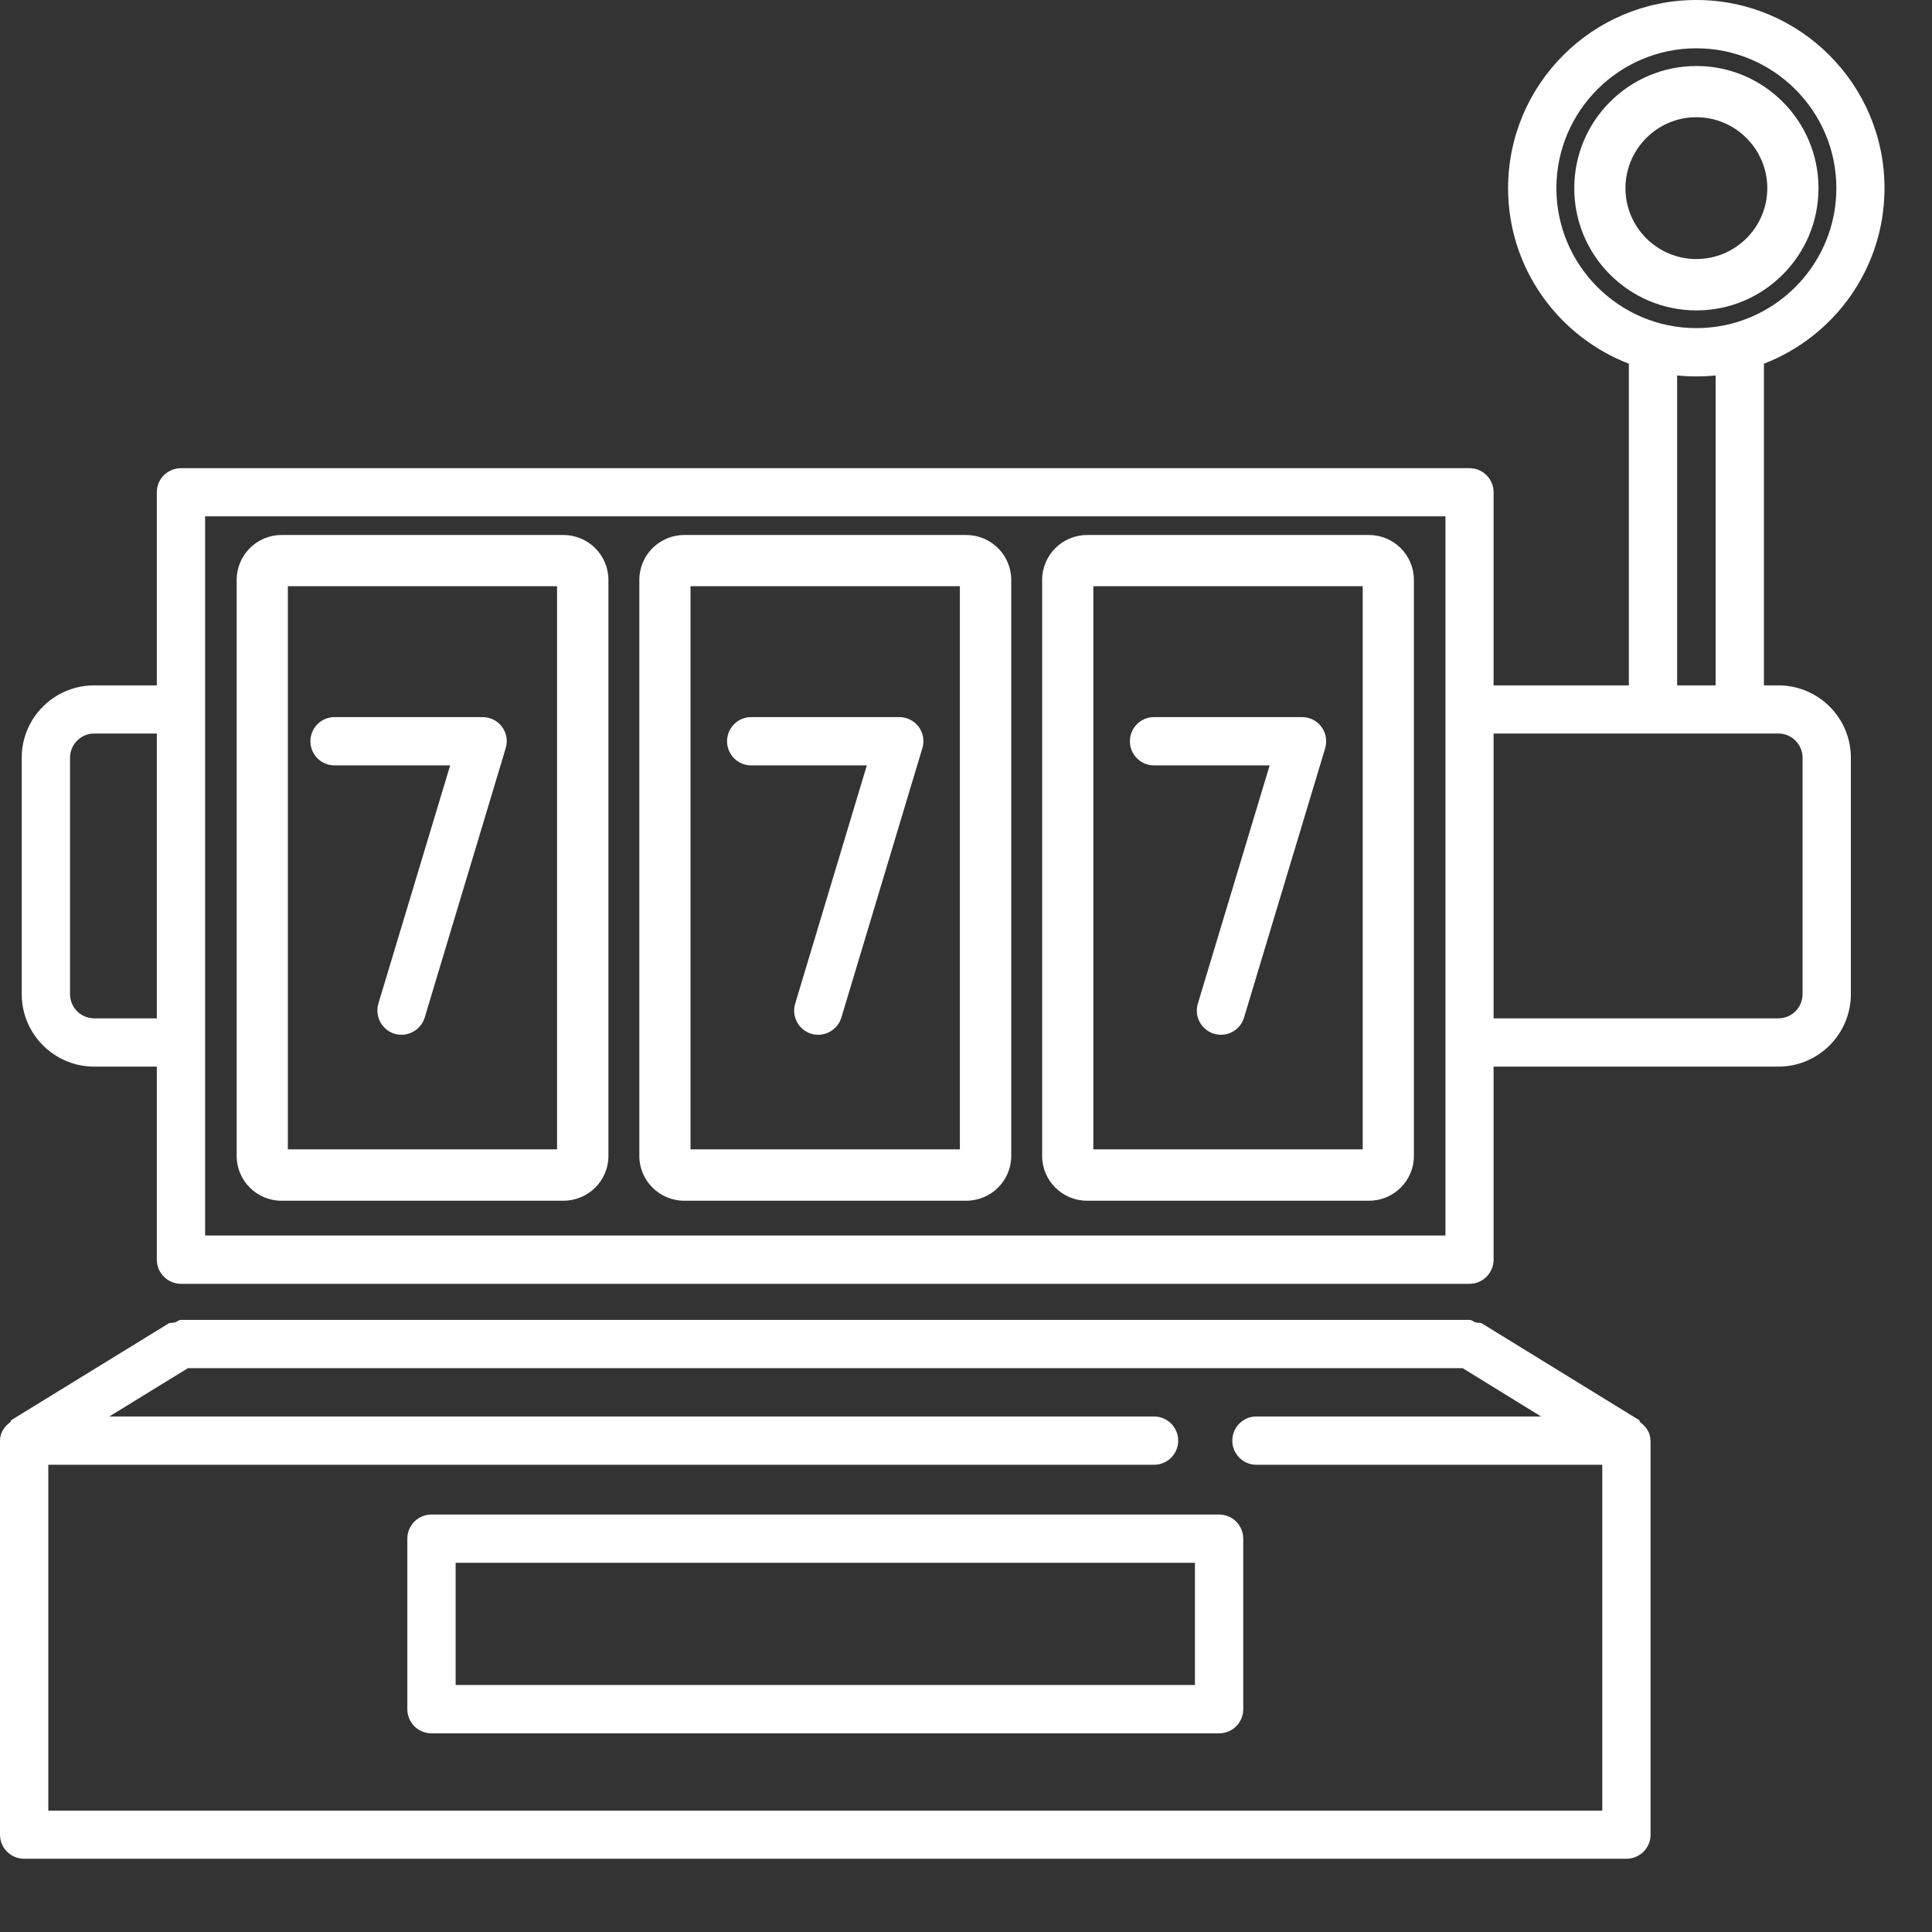 <?xml version="1.0" encoding="UTF-8" standalone="no"?>
<!DOCTYPE svg PUBLIC "-//W3C//DTD SVG 1.1//EN" "http://www.w3.org/Graphics/SVG/1.1/DTD/svg11.dtd">
<svg width="100%" height="100%" viewBox="0 0 12 12" version="1.1" xmlns="http://www.w3.org/2000/svg" xmlns:xlink="http://www.w3.org/1999/xlink" xml:space="preserve" xmlns:serif="http://www.serif.com/" style="fill-rule:evenodd;clip-rule:evenodd;stroke-linejoin:round;stroke-miterlimit:2;">
    <rect x="0" y="0" width="12" height="12" fill="#333333" stroke="none"/>
    <g id="uuid-6db48849-cb71-4e98-bc88-438853822f33">
        <g>
            <path d="M10.188,8.834C10.184,8.83 10.185,8.823 10.18,8.82L9.206,8.221C9.193,8.213 9.179,8.218 9.166,8.214C9.152,8.21 9.142,8.198 9.128,8.198L1.124,8.198C1.109,8.198 1.1,8.21 1.086,8.214C1.072,8.218 1.058,8.213 1.046,8.221L0.071,8.82C0.067,8.823 0.068,8.83 0.064,8.833C0.027,8.861 -0,8.899 -0,8.948C-0,8.948 0,8.948 0,8.948L0,11.396C0,11.478 0.067,11.545 0.15,11.545L10.102,11.545C10.185,11.545 10.252,11.478 10.252,11.396L10.252,8.948C10.252,8.947 10.251,8.947 10.251,8.947C10.251,8.898 10.224,8.861 10.188,8.834L10.188,8.834ZM0.3,11.246L0.3,9.098L7.168,9.098C7.251,9.098 7.318,9.031 7.318,8.948C7.318,8.865 7.251,8.798 7.168,8.798L0.679,8.798L1.167,8.498L9.085,8.498L9.572,8.798L7.804,8.798C7.721,8.798 7.654,8.865 7.654,8.948C7.654,9.031 7.721,9.098 7.804,9.098L9.952,9.098L9.952,11.246L0.3,11.246Z" style="fill:white;fill-rule:nonzero;"/>
            <path d="M11.295,1.169C11.295,0.75 10.955,0.41 10.537,0.41C10.118,0.41 9.778,0.75 9.778,1.169C9.778,1.588 10.118,1.928 10.537,1.928C10.955,1.928 11.295,1.588 11.295,1.169ZM10.096,1.169C10.096,0.926 10.294,0.728 10.536,0.728C10.779,0.728 10.977,0.926 10.977,1.169C10.977,1.412 10.779,1.609 10.536,1.609C10.294,1.609 10.096,1.412 10.096,1.169Z" style="fill:white;fill-rule:nonzero;"/>
            <path d="M1.748,7.458L3.499,7.458C3.654,7.458 3.779,7.333 3.779,7.18L3.779,3.602C3.779,3.448 3.654,3.323 3.499,3.323L1.748,3.323C1.595,3.323 1.47,3.448 1.47,3.602L1.47,7.18C1.47,7.333 1.595,7.458 1.748,7.458ZM1.788,3.641L3.46,3.641L3.46,7.139L1.788,7.139L1.788,3.641Z" style="fill:white;fill-rule:nonzero;"/>
            <path d="M4.25,7.458L6.001,7.458C6.156,7.458 6.281,7.333 6.281,7.18L6.281,3.602C6.281,3.448 6.156,3.323 6.001,3.323L4.25,3.323C4.096,3.323 3.971,3.448 3.971,3.602L3.971,7.18C3.971,7.333 4.096,7.458 4.25,7.458ZM4.289,3.641L5.962,3.641L5.962,7.139L4.289,7.139L4.289,3.641Z" style="fill:white;fill-rule:nonzero;"/>
            <path d="M6.752,7.458L8.503,7.458C8.657,7.458 8.782,7.333 8.782,7.18L8.782,3.602C8.782,3.448 8.657,3.323 8.503,3.323L6.752,3.323C6.598,3.323 6.473,3.448 6.473,3.602L6.473,7.18C6.473,7.333 6.598,7.458 6.752,7.458ZM6.791,3.641L8.464,3.641L8.464,7.139L6.791,7.139L6.791,3.641Z" style="fill:white;fill-rule:nonzero;"/>
            <path d="M11.046,4.257L10.956,4.257L10.956,2.259C11.394,2.09 11.705,1.666 11.705,1.169C11.705,0.524 11.181,-0 10.536,-0C9.892,-0 9.367,0.524 9.367,1.169C9.367,1.666 9.679,2.09 10.117,2.259L10.117,4.257L9.277,4.257L9.277,3.057C9.277,2.975 9.21,2.908 9.128,2.908L1.124,2.908C1.041,2.908 0.974,2.975 0.974,3.057L0.974,4.257L0.585,4.257C0.337,4.257 0.135,4.458 0.135,4.706L0.135,6.175C0.135,6.423 0.337,6.625 0.585,6.625L0.974,6.625L0.974,7.824C0.974,7.906 1.041,7.974 1.124,7.974L9.128,7.974C9.21,7.974 9.277,7.906 9.277,7.824L9.277,6.625L11.046,6.625C11.294,6.625 11.496,6.423 11.496,6.175L11.496,4.706C11.496,4.458 11.294,4.257 11.046,4.257L11.046,4.257ZM0.974,6.325L0.585,6.325C0.502,6.325 0.435,6.258 0.435,6.175L0.435,4.706C0.435,4.624 0.502,4.556 0.585,4.556L0.974,4.556L0.974,6.325ZM8.978,4.406L8.978,7.674L1.274,7.674L1.274,3.207L8.978,3.207L8.978,4.406L8.978,4.406ZM9.667,1.169C9.667,0.69 10.057,0.3 10.536,0.3C11.016,0.3 11.406,0.69 11.406,1.169C11.406,1.648 11.016,2.038 10.536,2.038C10.057,2.038 9.667,1.648 9.667,1.169ZM10.656,2.332L10.656,4.257L10.417,4.257L10.417,2.332C10.456,2.336 10.496,2.338 10.536,2.338C10.577,2.338 10.617,2.336 10.656,2.332L10.656,2.332ZM11.196,6.175C11.196,6.258 11.129,6.325 11.046,6.325L9.277,6.325L9.277,4.556L11.046,4.556C11.129,4.556 11.196,4.624 11.196,4.706L11.196,6.175Z" style="fill:white;fill-rule:nonzero;"/>
            <path d="M2.997,4.454L2.078,4.454C1.995,4.454 1.928,4.521 1.928,4.604C1.928,4.687 1.995,4.754 2.078,4.754L2.796,4.754L2.35,6.234C2.327,6.313 2.372,6.397 2.451,6.421C2.465,6.425 2.48,6.427 2.494,6.427C2.558,6.427 2.618,6.385 2.638,6.32L3.141,4.647C3.155,4.601 3.146,4.552 3.118,4.514C3.089,4.476 3.045,4.454 2.997,4.454L2.997,4.454Z" style="fill:white;fill-rule:nonzero;"/>
            <path d="M5.585,4.454L4.666,4.454C4.583,4.454 4.516,4.521 4.516,4.604C4.516,4.687 4.583,4.754 4.666,4.754L5.384,4.754L4.939,6.234C4.915,6.313 4.96,6.397 5.039,6.421C5.053,6.425 5.068,6.427 5.082,6.427C5.147,6.427 5.206,6.385 5.226,6.32L5.729,4.647C5.743,4.601 5.734,4.552 5.706,4.514C5.677,4.476 5.633,4.454 5.585,4.454L5.585,4.454Z" style="fill:white;fill-rule:nonzero;"/>
            <path d="M8.087,4.454L7.168,4.454C7.085,4.454 7.018,4.521 7.018,4.604C7.018,4.687 7.085,4.754 7.168,4.754L7.886,4.754L7.44,6.234C7.416,6.313 7.461,6.397 7.541,6.421C7.555,6.425 7.57,6.427 7.584,6.427C7.648,6.427 7.708,6.385 7.727,6.32L8.231,4.647C8.244,4.601 8.236,4.552 8.207,4.514C8.179,4.476 8.135,4.454 8.087,4.454L8.087,4.454Z" style="fill:white;fill-rule:nonzero;"/>
            <path d="M7.572,9.407L2.68,9.407C2.597,9.407 2.53,9.474 2.53,9.557L2.53,10.616C2.53,10.699 2.597,10.766 2.68,10.766L7.572,10.766C7.655,10.766 7.722,10.699 7.722,10.616L7.722,9.557C7.722,9.474 7.655,9.407 7.572,9.407ZM7.422,10.466L2.83,10.466L2.83,9.707L7.422,9.707L7.422,10.466Z" style="fill:white;fill-rule:nonzero;"/>
        </g>
    </g>
</svg>
